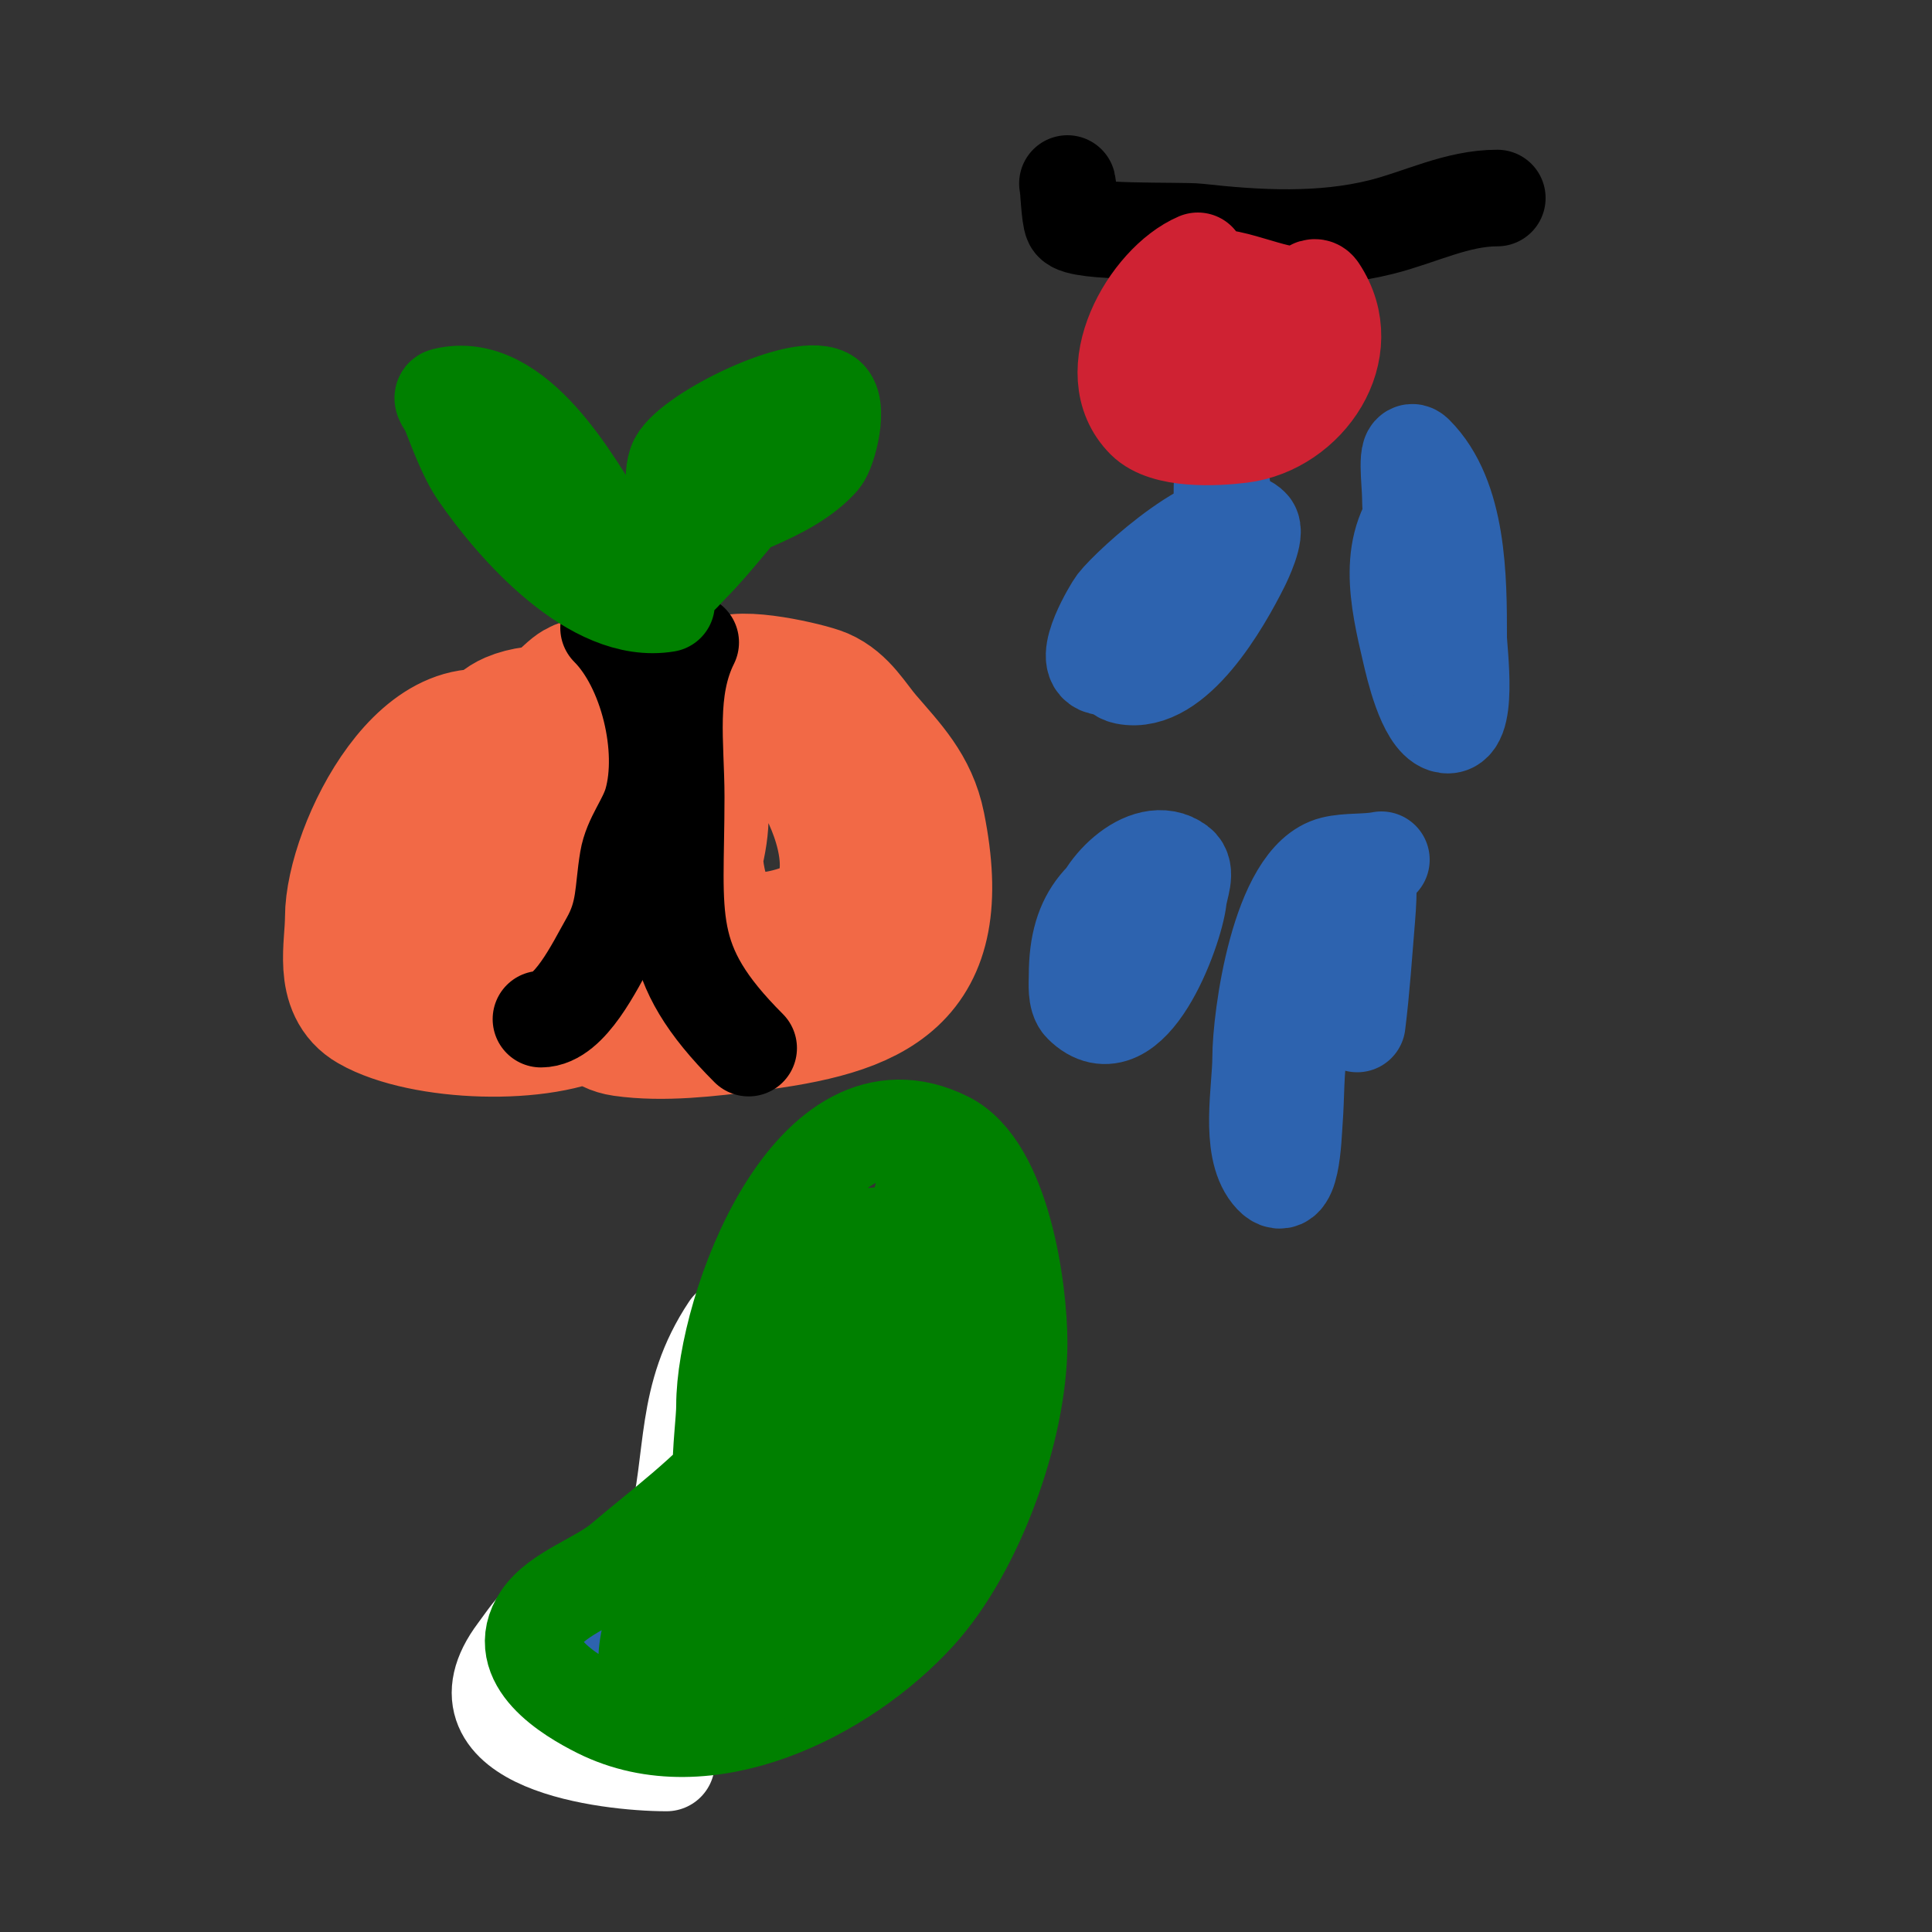 <svg viewBox='0 0 400 400' version='1.1' xmlns='http://www.w3.org/2000/svg' xmlns:xlink='http://www.w3.org/1999/xlink'><rect x="0" y="0" width="400" height="400" fill="#333333" stroke="none"/><g fill='none' stroke='#f26946' stroke-width='28' stroke-linecap='round' stroke-linejoin='round'><path d='M107,155c-17.687,-11.791 -34,20.997 -34,35c0,6.06 -2.284,14.409 4,18c10.617,6.067 35.481,7.011 46,1c6.222,-3.556 10.029,-10.327 14,-16c4.541,-6.488 11.775,-24.3 6,-32c-6.44,-8.586 -26.413,-16.537 -37,-12c-6.581,2.821 -8.805,14.024 -10,20c-0.664,3.321 -4.279,13.581 -2,17c3.495,5.242 15.451,3.843 20,1c8.019,-5.012 16.981,-22.095 15,-32c-0.874,-4.369 -12.782,1.842 -13,2c-10.702,7.783 -23.786,19.91 -9,31c6.39,4.793 10.439,0.39 16,-1c2.872,-0.718 13.591,-1.181 15,-4c1.818,-3.636 1.015,-17.938 0,-22c-0.476,-1.905 -5.876,-8.185 -8,-5c-2.262,3.393 -3.02,11.326 -4,15c-2.216,8.311 -10.997,40 3,42c8.327,1.19 17.763,0.03 26,-1c25.886,-3.236 41.358,-9.209 35,-41c-1.556,-7.779 -6.083,-12.263 -11,-18c-2.736,-3.192 -4.894,-7.24 -9,-9c-2.646,-1.134 -17.397,-4.603 -20,-2c-1.94,1.94 -3.478,10.389 -4,13c-2.852,14.26 -7.494,47.165 20,38c20.759,-6.92 2.836,-42.388 -11,-47'/><path d='M155,146c-5.859,-2.929 -30.371,-7.504 -36,-3c-6.41,5.128 -8.979,13.979 -14,19'/></g>
<g fill='none' stroke='#000000' stroke-width='20' stroke-linecap='round' stroke-linejoin='round'><path d='M126,130c8.1,8.1 12.148,24.982 9,36c-1.19,4.167 -4.261,7.566 -5,12c-1.094,6.564 -0.522,10.914 -4,17c-2.805,4.909 -8.035,16 -14,16'/><path d='M143,133c-4.917,9.833 -3,21.126 -3,32c0,25.207 -2.986,34.014 15,52'/></g>
<g fill='none' stroke='#008000' stroke-width='20' stroke-linecap='round' stroke-linejoin='round'><path d='M138,125c-15.139,2.523 -31.327,-15.839 -39,-27c-2.452,-3.567 -4.376,-8.94 -6,-13c-0.391,-0.979 -2.023,-2.744 -1,-3c15.015,-3.754 26.947,18.315 33,28c0.883,1.413 2.117,2.587 3,4c0.349,0.558 6.293,10.707 6,11c-0.368,0.368 -4,-1.464 -4,-2c0,-1.795 3.564,-0.923 5,-2c2.719,-2.039 4.603,-8.828 5,-12c0.498,-3.981 -1.264,-9.209 0,-13c1.821,-5.464 24.896,-17.052 31,-14c3.077,1.538 0.448,11.345 -1,13c-6.871,7.853 -21.223,10.985 -30,16c-1.476,0.843 -9.06,8.96 -6,11c3.12,2.08 7.426,-3.426 9,-5c5.313,-5.313 10.302,-12.302 15,-17c1.895,-1.895 -1.242,-3.586 -3,-3c-3.25,1.083 -5.095,4.46 -7,7'/></g>
<g fill='none' stroke='#2d63af' stroke-width='20' stroke-linecap='round' stroke-linejoin='round'><path d='M255,116c-11.084,-2.015 -14.303,-1.254 -20,9c-1.312,2.362 -7.676,13.865 -2,15c10.305,2.061 20.104,-15.208 24,-23c0.484,-0.968 3.247,-6.753 2,-8c-5.591,-5.591 -24.867,11.972 -28,16c-0.439,0.564 -7.471,11.882 -3,13c23.259,5.815 25,-22.06 25,-37c0,-1.667 0,3.333 0,5'/><path d='M295,104c-8.262,8.262 -5.594,19.976 -3,31c0.628,2.671 3.063,13.688 7,15c5.381,1.794 3,-15.356 3,-18c0,-12.192 -0.009,-29.009 -9,-38c-2.134,-2.134 -1,5.982 -1,9c0,3.947 3,50.505 3,22'/><path d='M240,179c-11.41,5.071 -17,9.927 -17,23c0,1.557 -0.316,4.684 1,6c9.946,9.946 19.24,-15.156 20,-22c0.258,-2.319 1.867,-5.6 0,-7c-6.63,-4.973 -17,5.851 -17,12'/><path d='M286,178c-3.123,0.625 -6.993,0.248 -10,1c-11.209,2.802 -15,31.963 -15,40c0,6.501 -2.45,18.438 2,24c4.488,5.61 4.741,-7.629 5,-11c0.384,-4.996 0.202,-10.053 1,-15c1.479,-9.172 5.48,-29.48 13,-37c1.553,-1.553 1.459,4.488 1,10c-0.611,7.33 -1.083,14.668 -2,22'/></g>
<g fill='none' stroke='#ffffff' stroke-width='20' stroke-linecap='round' stroke-linejoin='round'><path d='M151,275c-9.519,14.279 -7.081,26.326 -11,42c-2.539,10.158 -19.247,12.185 -27,18c-2.521,1.891 -4.156,4.542 -6,7c-14.159,18.879 18.671,23 31,23'/></g>
<g fill='none' stroke='#2d63af' stroke-width='20' stroke-linecap='round' stroke-linejoin='round'><path d='M163,267c8.224,16.449 -5.021,40.266 -18,50c-5.936,4.452 -18,6.553 -18,16'/></g>
<g fill='none' stroke='#008000' stroke-width='20' stroke-linecap='round' stroke-linejoin='round'><path d='M160,269c11.512,23.023 -16.348,41.441 -31,54c-4.996,4.283 -13.496,6.744 -17,12c-5.911,8.866 5.84,15.92 12,19c22.18,11.09 50.792,-3.272 66,-20c12.052,-13.257 21,-38.182 21,-56c0,-10.964 -3.454,-36.227 -15,-42c-28.109,-14.054 -46,35.262 -46,55c0,6.203 -3.348,23.326 4,27c6.971,3.486 13.169,-3.81 16,-9c8.611,-15.786 14.874,-33.671 19,-51c1.758,-7.384 3.322,-10.224 4,-17c0.133,-1.327 0,-2.667 0,-4c0,-0.667 0,-2.667 0,-2c0,7.509 -3.358,15.3 -4,23c-0.533,6.39 1.863,29.849 -2,35c-2.476,3.301 -10.31,6.95 -14,9c-6.999,3.888 -12.135,10.881 -19,15c-0.217,0.13 -12,7 -12,7c0,0 12.482,-10.482 13,-11c12.502,-12.502 16.669,-28.006 22,-44c0.16,-0.479 6.975,-12.013 5,-13c-3.183,-1.592 -6.425,8.849 -7,10c-6.423,12.847 -8.583,26.829 -10,41c-0.206,2.057 -1.05,9.463 1,11c7.063,5.297 19.83,-3.787 24,-9c0.167,-0.209 3.985,-7.338 2,-8c-15.403,-5.134 -46.861,13.722 -54,28c-2.315,4.63 -7.974,20 0,20'/><path d='M138,349c4.126,0 10.125,1.057 14,0c22.847,-6.231 31.492,-34.935 34,-55c0.912,-7.299 1,-14.517 1,-22c0,-1.412 0.961,-7.346 -1,-8c-5.331,-1.777 -5.372,4.235 -6,8c-2.052,12.314 -2.97,24.879 -6,37c-2.215,8.858 -7.245,14.371 -14,20c-1.215,1.012 -9.248,5.752 -9,6c3.36,3.36 11.686,-16.266 12,-17c6.548,-15.278 19.163,-34.488 24,-49c1.21,-3.631 1.225,-12.225 4,-15c2.358,-2.358 4.692,4.23 5,5c2.397,5.993 2,11.6 2,18c0,11.818 -15.299,29 -27,29'/></g>
<g fill='none' stroke='#000000' stroke-width='20' stroke-linecap='round' stroke-linejoin='round'><path d='M221,38c0.255,1.019 0.42,6.839 1,8c1.177,2.353 22.467,1.607 26,2c12.533,1.393 25.585,2.104 38,-1c8.013,-2.003 15.607,-6 24,-6'/><path d='M40,67'/></g>
<g fill='none' stroke='#cf2233' stroke-width='20' stroke-linecap='round' stroke-linejoin='round'><path d='M248,54c-10.116,4.335 -20.87,23.13 -11,33c4.201,4.201 14.59,3.676 20,3c13.606,-1.701 24.443,-17.336 16,-30c-2.387,-3.581 -9.179,13.48 -18,16c-0.6,0.171 -7.313,3.374 -8,2c-5.078,-10.156 9,-10.972 9,-13c0,-1 -2.051,0.316 -3,0c-0.877,-0.292 -6.721,-6.639 -6,-7c5.282,-2.641 15.315,3 21,3c0.471,0 1,0.529 1,1'/></g>
</svg>
